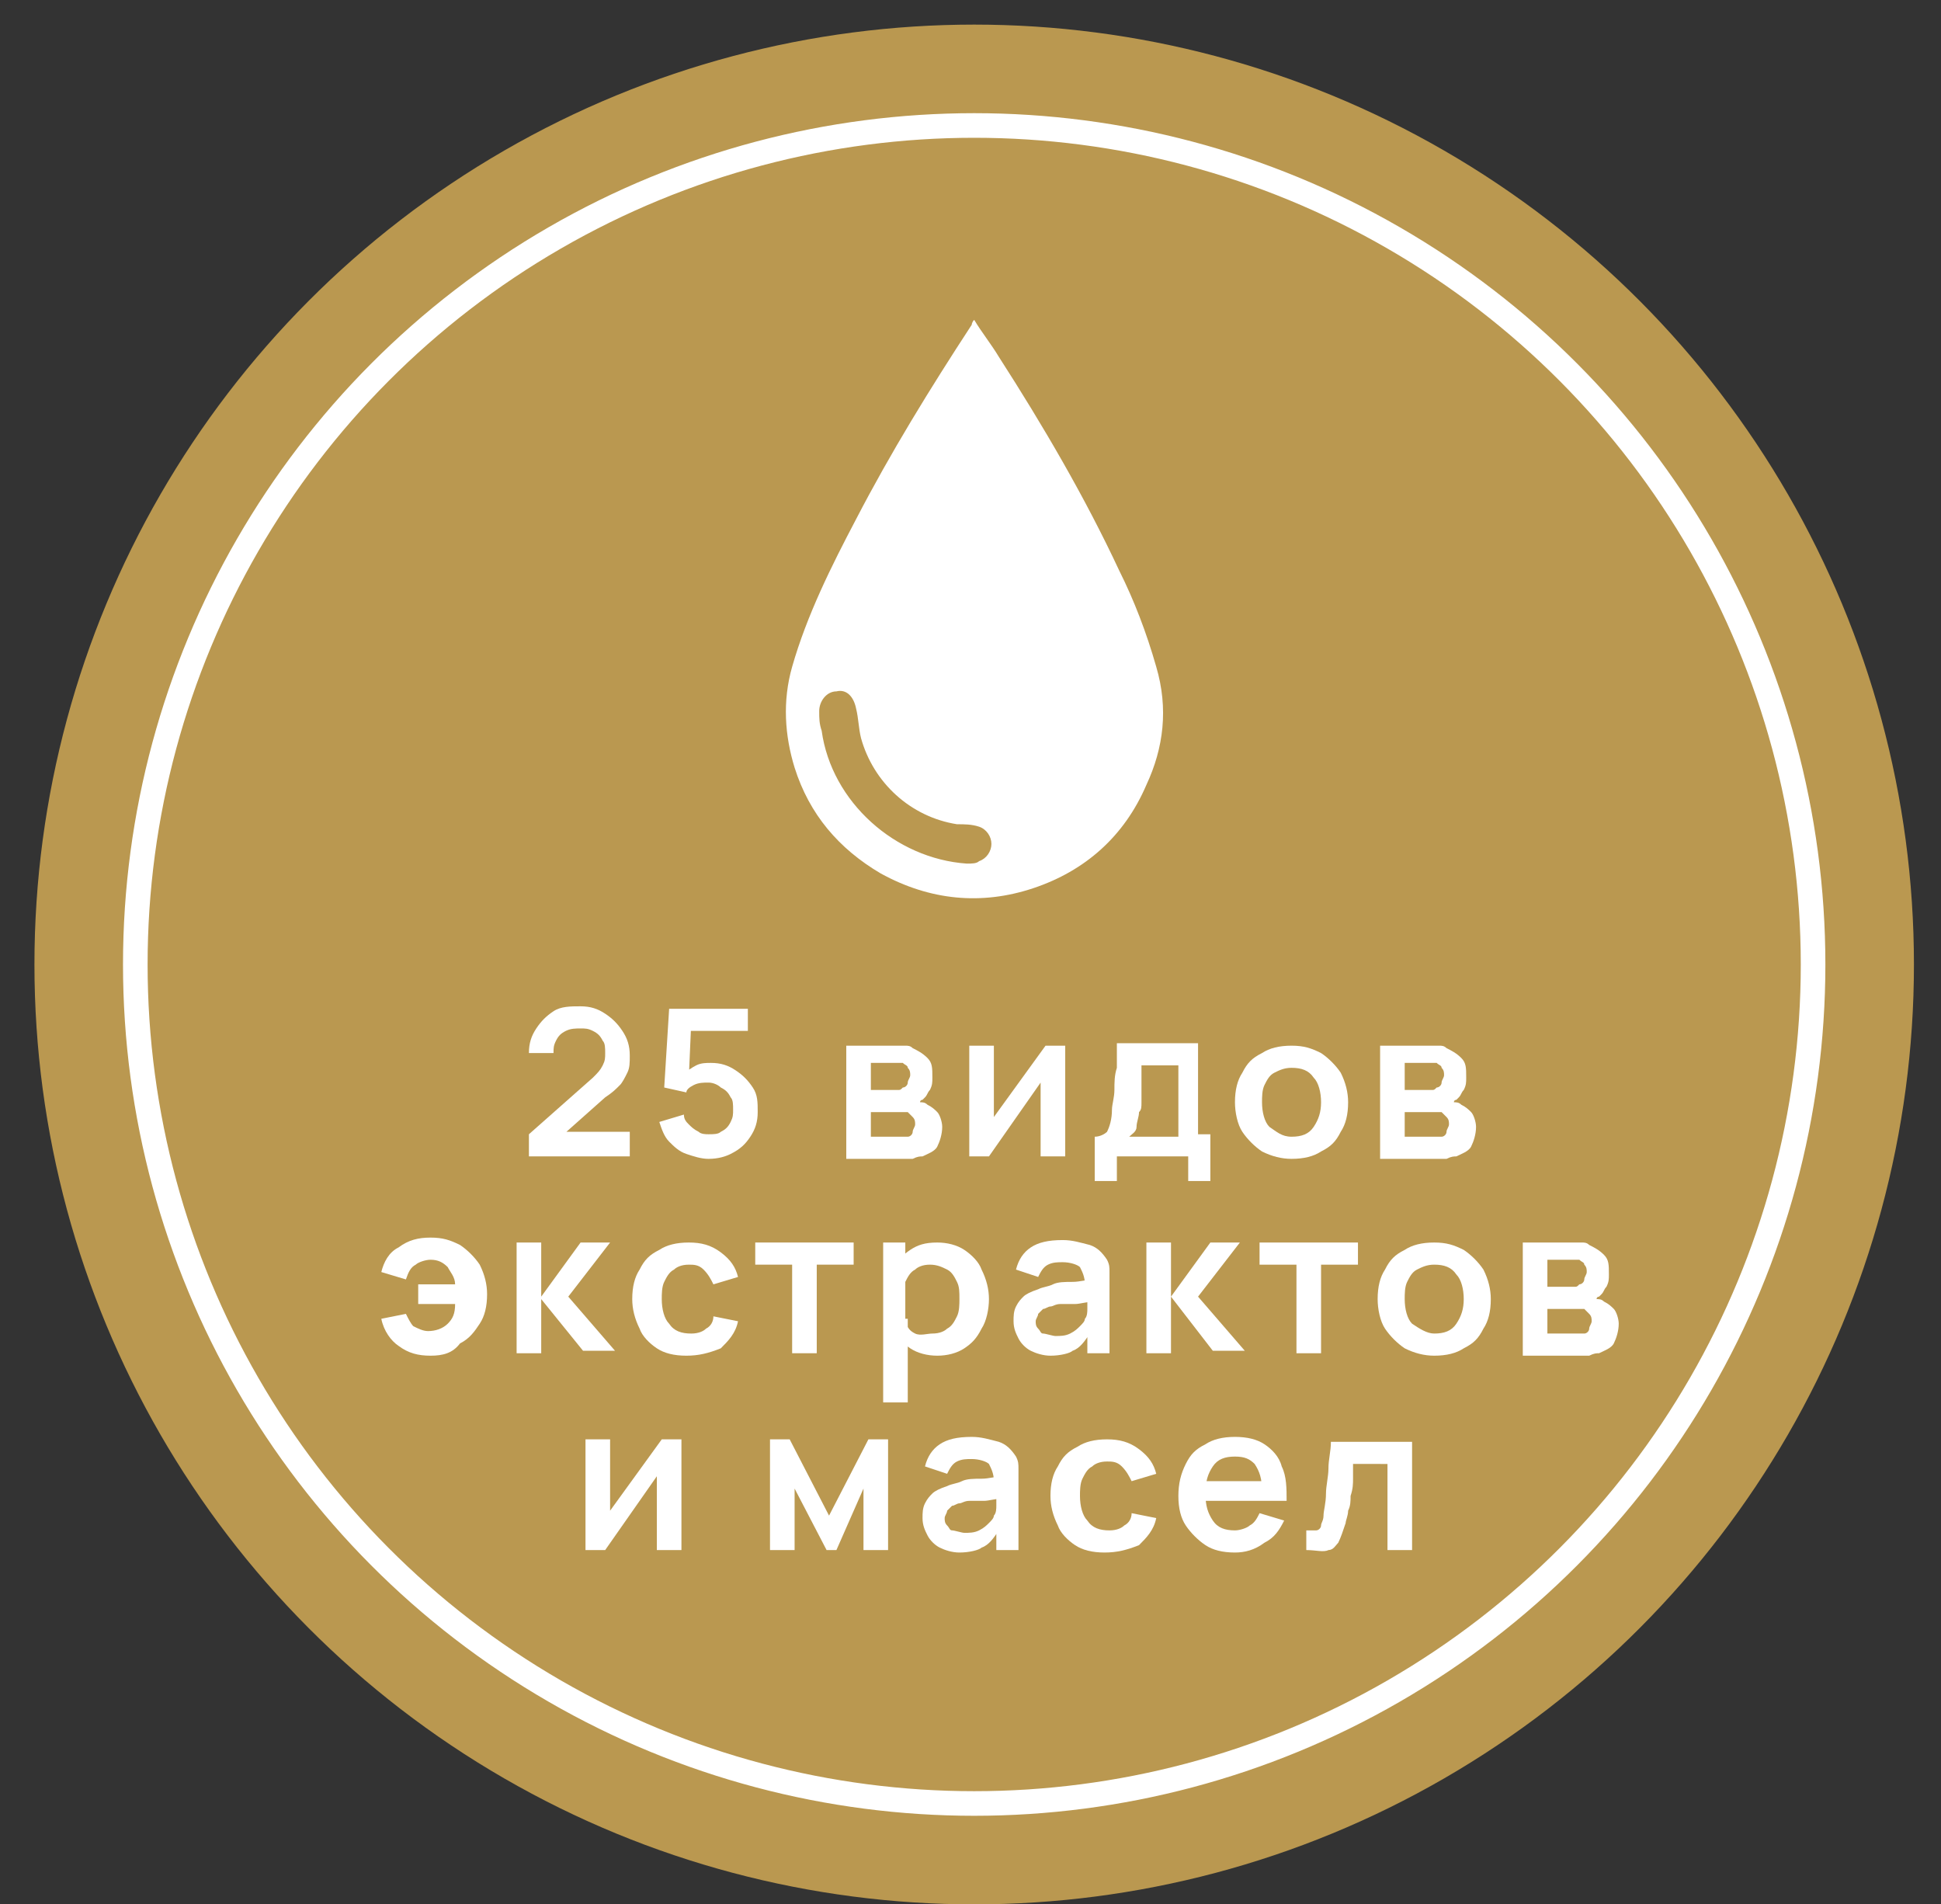 <?xml version="1.0" encoding="UTF-8"?> <svg xmlns="http://www.w3.org/2000/svg" xmlns:xlink="http://www.w3.org/1999/xlink" version="1.1" id="Layer_1" x="0px" y="0px" viewBox="0 0 78.9 77.4" style="enable-background:new 0 0 78.9 77.4;" xml:space="preserve"><rect x="0" y="0" width="78.9" height="77.4" fill="#333333" stroke="none"/> <style type="text/css"> .st0{fill:#BA9850;} .st1{fill:none;stroke:#FFFFFF;stroke-miterlimit:10;} .st2{fill:#FFFFFF;} </style> <g> <circle class="st0" cx="39.6" cy="39.2" r="38.2"></circle> <circle class="st1" cx="39.6" cy="39.2" r="34.1"></circle> <g> <g> <path class="st2" d="M21.5,47v-0.9l2.6-2.3c0.2-0.2,0.3-0.3,0.4-0.5c0.1-0.2,0.1-0.3,0.1-0.5c0-0.2,0-0.4-0.1-0.5 c-0.1-0.2-0.2-0.3-0.4-0.4s-0.3-0.1-0.5-0.1c-0.2,0-0.4,0-0.6,0.1c-0.2,0.1-0.3,0.2-0.4,0.4c-0.1,0.2-0.1,0.3-0.1,0.5h-1 c0-0.4,0.1-0.7,0.3-1c0.2-0.3,0.4-0.5,0.7-0.7c0.3-0.2,0.7-0.2,1.1-0.2c0.4,0,0.7,0.1,1,0.3c0.3,0.2,0.5,0.4,0.7,0.7 s0.3,0.6,0.3,1c0,0.3,0,0.5-0.1,0.7c-0.1,0.2-0.2,0.4-0.3,0.5c-0.2,0.2-0.3,0.3-0.6,0.5l-1.8,1.6L22.7,46h2.9V47H21.5z"></path> <path class="st2" d="M28.8,47.1c-0.3,0-0.6-0.1-0.9-0.2c-0.3-0.1-0.5-0.3-0.7-0.5c-0.2-0.2-0.3-0.5-0.4-0.8l1-0.3 c0,0.2,0.1,0.3,0.2,0.4c0.1,0.1,0.2,0.2,0.4,0.3c0.1,0.1,0.3,0.1,0.4,0.1c0.2,0,0.4,0,0.5-0.1c0.2-0.1,0.3-0.2,0.4-0.4 c0.1-0.2,0.1-0.3,0.1-0.5c0-0.2,0-0.4-0.1-0.5c-0.1-0.2-0.2-0.3-0.4-0.4C29.2,44.1,29,44,28.8,44c-0.2,0-0.4,0-0.6,0.1 s-0.3,0.2-0.3,0.3L27,44.2l0.2-3.2h3.2v0.9h-2.7l0.4-0.4L28,43.8l-0.2-0.2c0.2-0.1,0.3-0.2,0.5-0.3c0.2-0.1,0.4-0.1,0.6-0.1 c0.4,0,0.7,0.1,1,0.3c0.3,0.2,0.5,0.4,0.7,0.7c0.2,0.3,0.2,0.6,0.2,1s-0.1,0.7-0.3,1c-0.2,0.3-0.4,0.5-0.8,0.7 C29.5,47,29.2,47.1,28.8,47.1z"></path> <path class="st2" d="M34.4,47v-4.5h2c0.1,0,0.3,0,0.4,0c0.1,0,0.2,0,0.3,0.1c0.2,0.1,0.4,0.2,0.6,0.4s0.2,0.4,0.2,0.8 c0,0.2,0,0.3-0.1,0.5c-0.1,0.1-0.1,0.2-0.2,0.3c0,0-0.1,0.1-0.1,0.1c0,0-0.1,0-0.1,0.1c0.1,0,0.2,0,0.3,0.1 c0.2,0.1,0.3,0.2,0.4,0.3c0.1,0.1,0.2,0.4,0.2,0.6c0,0.3-0.1,0.6-0.2,0.8c-0.1,0.2-0.4,0.3-0.6,0.4c-0.1,0-0.2,0-0.4,0.1 c-0.1,0-0.3,0-0.4,0H34.4z M35.4,44.3h0.8c0.1,0,0.2,0,0.3,0s0.1,0,0.2-0.1c0.1,0,0.2-0.1,0.2-0.2c0-0.1,0.1-0.2,0.1-0.3 c0-0.1,0-0.2-0.1-0.3c0-0.1-0.1-0.1-0.2-0.2c-0.1,0-0.2,0-0.3,0c-0.1,0-0.2,0-0.2,0h-0.8V44.3z M35.4,46.2h1.1c0.1,0,0.1,0,0.2,0 c0.1,0,0.1,0,0.2,0c0.1,0,0.2-0.1,0.2-0.2c0-0.1,0.1-0.2,0.1-0.3c0-0.1,0-0.2-0.1-0.3s-0.1-0.1-0.2-0.2c-0.1,0-0.1,0-0.2,0 c-0.1,0-0.1,0-0.2,0h-1.1V46.2z"></path> <path class="st2" d="M43.3,42.5V47h-1V44L40.2,47h-0.8v-4.5h1v2.9l2.1-2.9H43.3z"></path> <path class="st2" d="M44.5,48v-1.8c0.2,0,0.4-0.1,0.5-0.2c0.1-0.2,0.2-0.5,0.2-0.9c0-0.2,0.1-0.5,0.1-0.8s0-0.6,0.1-0.9 c0-0.3,0-0.6,0-1h3.3v3.7h0.5V48h-0.9v-1h-2.9v1H44.5z M45.9,46.2h2v-2.9h-1.5c0,0.2,0,0.3,0,0.5c0,0.2,0,0.3,0,0.5 c0,0.2,0,0.3,0,0.5s0,0.3-0.1,0.4c0,0.2-0.1,0.4-0.1,0.6S46,46.1,45.9,46.2z"></path> <path class="st2" d="M52.5,47.1c-0.4,0-0.8-0.1-1.2-0.3c-0.3-0.2-0.6-0.5-0.8-0.8s-0.3-0.8-0.3-1.2c0-0.5,0.1-0.9,0.3-1.2 c0.2-0.4,0.4-0.6,0.8-0.8c0.3-0.2,0.7-0.3,1.2-0.3c0.5,0,0.8,0.1,1.2,0.3c0.3,0.2,0.6,0.5,0.8,0.8c0.2,0.4,0.3,0.8,0.3,1.2 c0,0.5-0.1,0.9-0.3,1.2c-0.2,0.4-0.4,0.6-0.8,0.8C53.4,47,53,47.1,52.5,47.1z M52.5,46.2c0.4,0,0.7-0.1,0.9-0.4 c0.2-0.3,0.3-0.6,0.3-1c0-0.4-0.1-0.8-0.3-1c-0.2-0.3-0.5-0.4-0.9-0.4c-0.3,0-0.5,0.1-0.7,0.2c-0.2,0.1-0.3,0.3-0.4,0.5 s-0.1,0.5-0.1,0.7c0,0.4,0.1,0.8,0.3,1C51.9,46,52.1,46.2,52.5,46.2z"></path> <path class="st2" d="M56.1,47v-4.5h2c0.1,0,0.3,0,0.4,0c0.1,0,0.2,0,0.3,0.1c0.2,0.1,0.4,0.2,0.6,0.4s0.2,0.4,0.2,0.8 c0,0.2,0,0.3-0.1,0.5c-0.1,0.1-0.1,0.2-0.2,0.3c0,0-0.1,0.1-0.1,0.1c0,0-0.1,0-0.1,0.1c0.1,0,0.2,0,0.3,0.1 c0.2,0.1,0.3,0.2,0.4,0.3c0.1,0.1,0.2,0.4,0.2,0.6c0,0.3-0.1,0.6-0.2,0.8c-0.1,0.2-0.4,0.3-0.6,0.4c-0.1,0-0.2,0-0.4,0.1 c-0.1,0-0.3,0-0.4,0H56.1z M57.1,44.3h0.8c0.1,0,0.2,0,0.3,0s0.1,0,0.2-0.1c0.1,0,0.2-0.1,0.2-0.2c0-0.1,0.1-0.2,0.1-0.3 c0-0.1,0-0.2-0.1-0.3c0-0.1-0.1-0.1-0.2-0.2c-0.1,0-0.2,0-0.3,0c-0.1,0-0.2,0-0.2,0h-0.8V44.3z M57.1,46.2h1.1c0.1,0,0.1,0,0.2,0 c0.1,0,0.1,0,0.2,0c0.1,0,0.2-0.1,0.2-0.2c0-0.1,0.1-0.2,0.1-0.3c0-0.1,0-0.2-0.1-0.3s-0.1-0.1-0.2-0.2c-0.1,0-0.1,0-0.2,0 c-0.1,0-0.1,0-0.2,0h-1.1V46.2z"></path> <path class="st2" d="M17.5,55.1c-0.5,0-0.9-0.1-1.3-0.4c-0.3-0.2-0.6-0.6-0.7-1.1l1-0.2c0.1,0.2,0.2,0.4,0.3,0.5 c0.2,0.1,0.4,0.2,0.6,0.2c0.3,0,0.6-0.1,0.8-0.3c0.2-0.2,0.3-0.4,0.3-0.8h-1.5v-0.8h1.5c0-0.3-0.2-0.5-0.3-0.7 c-0.2-0.2-0.4-0.3-0.7-0.3c-0.2,0-0.5,0.1-0.6,0.2c-0.2,0.1-0.3,0.3-0.4,0.6l-1-0.3c0.1-0.4,0.3-0.8,0.7-1 c0.4-0.3,0.8-0.4,1.3-0.4c0.5,0,0.8,0.1,1.2,0.3c0.3,0.2,0.6,0.5,0.8,0.8c0.2,0.4,0.3,0.8,0.3,1.2c0,0.5-0.1,0.9-0.3,1.2 s-0.4,0.6-0.8,0.8C18.4,55,18,55.1,17.5,55.1z"></path> <path class="st2" d="M21,55l0-4.5h1v2.2l1.6-2.2h1.2l-1.7,2.2l1.9,2.2h-1.3L22,52.8V55H21z"></path> <path class="st2" d="M27.9,55.1c-0.5,0-0.9-0.1-1.2-0.3c-0.3-0.2-0.6-0.5-0.7-0.8c-0.2-0.4-0.3-0.8-0.3-1.2 c0-0.5,0.1-0.9,0.3-1.2c0.2-0.4,0.4-0.6,0.8-0.8c0.3-0.2,0.7-0.3,1.2-0.3c0.5,0,0.9,0.1,1.3,0.4s0.6,0.6,0.7,1l-1,0.3 c-0.1-0.2-0.2-0.4-0.4-0.6s-0.4-0.2-0.6-0.2c-0.3,0-0.5,0.1-0.6,0.2c-0.2,0.1-0.3,0.3-0.4,0.5c-0.1,0.2-0.1,0.5-0.1,0.7 c0,0.4,0.1,0.8,0.3,1c0.2,0.3,0.5,0.4,0.9,0.4c0.3,0,0.5-0.1,0.6-0.2c0.2-0.1,0.3-0.3,0.3-0.5l1,0.2c-0.1,0.5-0.4,0.8-0.7,1.1 C28.8,55,28.4,55.1,27.9,55.1z"></path> <path class="st2" d="M32.2,55v-3.6h-1.5v-0.9h4v0.9h-1.5V55H32.2z"></path> <path class="st2" d="M35.9,57v-6.5h0.9v3.1h0.1V57H35.9z M38.1,55.1c-0.4,0-0.8-0.1-1.1-0.3c-0.3-0.2-0.5-0.5-0.7-0.8 c-0.1-0.4-0.2-0.8-0.2-1.2c0-0.5,0.1-0.9,0.2-1.2s0.4-0.6,0.7-0.8s0.6-0.3,1.1-0.3c0.4,0,0.8,0.1,1.1,0.3s0.6,0.5,0.7,0.8 c0.2,0.4,0.3,0.8,0.3,1.2c0,0.4-0.1,0.9-0.3,1.2c-0.2,0.4-0.4,0.6-0.7,0.8C38.9,55,38.5,55.1,38.1,55.1z M37.9,54.2 c0.3,0,0.5-0.1,0.6-0.2c0.2-0.1,0.3-0.3,0.4-0.5s0.1-0.5,0.1-0.7c0-0.3,0-0.5-0.1-0.7s-0.2-0.4-0.4-0.5c-0.2-0.1-0.4-0.2-0.7-0.2 c-0.3,0-0.5,0.1-0.6,0.2c-0.2,0.1-0.3,0.3-0.4,0.5c-0.1,0.2-0.1,0.5-0.1,0.8c0,0.3,0,0.5,0.1,0.8s0.2,0.4,0.4,0.5 S37.7,54.2,37.9,54.2z"></path> <path class="st2" d="M42.7,55.1c-0.3,0-0.6-0.1-0.8-0.2s-0.4-0.3-0.5-0.5c-0.1-0.2-0.2-0.4-0.2-0.7c0-0.2,0-0.4,0.1-0.6 s0.2-0.3,0.3-0.4s0.3-0.2,0.6-0.3c0.2-0.1,0.4-0.1,0.6-0.2s0.5-0.1,0.8-0.1c0.3,0,0.6-0.1,0.9-0.1l-0.4,0.2 c0-0.3-0.1-0.5-0.2-0.7c-0.1-0.1-0.4-0.2-0.7-0.2c-0.2,0-0.4,0-0.6,0.1c-0.2,0.1-0.3,0.3-0.4,0.5l-0.9-0.3 c0.1-0.4,0.3-0.7,0.6-0.9c0.3-0.2,0.7-0.3,1.3-0.3c0.4,0,0.7,0.1,1.1,0.2c0.3,0.1,0.5,0.3,0.7,0.6c0.1,0.2,0.1,0.3,0.1,0.5 c0,0.2,0,0.3,0,0.5V55h-0.9v-1l0.1,0.2c-0.2,0.3-0.4,0.6-0.7,0.7C43.5,55,43.1,55.1,42.7,55.1z M42.9,54.3c0.2,0,0.4,0,0.6-0.1 c0.2-0.1,0.3-0.2,0.4-0.3c0.1-0.1,0.2-0.2,0.2-0.3c0.1-0.1,0.1-0.3,0.1-0.4c0-0.2,0-0.3,0-0.4l0.3,0.1c-0.3,0-0.6,0.1-0.8,0.1 S43.3,53,43.1,53c-0.2,0-0.3,0.1-0.4,0.1c-0.1,0-0.2,0.1-0.3,0.1c-0.1,0.1-0.1,0.1-0.2,0.2c0,0.1-0.1,0.2-0.1,0.3 c0,0.1,0,0.2,0.1,0.3c0.1,0.1,0.1,0.2,0.2,0.2S42.8,54.3,42.9,54.3z"></path> <path class="st2" d="M46.6,55l0-4.5h1v2.2l1.6-2.2h1.2l-1.7,2.2l1.9,2.2h-1.3l-1.7-2.2V55H46.6z"></path> <path class="st2" d="M52.7,55v-3.6h-1.5v-0.9h4v0.9h-1.5V55H52.7z"></path> <path class="st2" d="M58.3,55.1c-0.4,0-0.8-0.1-1.2-0.3c-0.3-0.2-0.6-0.5-0.8-0.8s-0.3-0.8-0.3-1.2c0-0.5,0.1-0.9,0.3-1.2 c0.2-0.4,0.4-0.6,0.8-0.8c0.3-0.2,0.7-0.3,1.2-0.3c0.5,0,0.8,0.1,1.2,0.3c0.3,0.2,0.6,0.5,0.8,0.8c0.2,0.4,0.3,0.8,0.3,1.2 c0,0.5-0.1,0.9-0.3,1.2c-0.2,0.4-0.4,0.6-0.8,0.8C59.2,55,58.8,55.1,58.3,55.1z M58.3,54.2c0.4,0,0.7-0.1,0.9-0.4 c0.2-0.3,0.3-0.6,0.3-1c0-0.4-0.1-0.8-0.3-1c-0.2-0.3-0.5-0.4-0.9-0.4c-0.3,0-0.5,0.1-0.7,0.2c-0.2,0.1-0.3,0.3-0.4,0.5 s-0.1,0.5-0.1,0.7c0,0.4,0.1,0.8,0.3,1C57.7,54,58,54.2,58.3,54.2z"></path> <path class="st2" d="M61.9,55v-4.5h2c0.1,0,0.3,0,0.4,0c0.1,0,0.2,0,0.3,0.1c0.2,0.1,0.4,0.2,0.6,0.4s0.2,0.4,0.2,0.8 c0,0.2,0,0.3-0.1,0.5c-0.1,0.1-0.1,0.2-0.2,0.3c0,0-0.1,0.1-0.1,0.1c0,0-0.1,0-0.1,0.1c0.1,0,0.2,0,0.3,0.1 c0.2,0.1,0.3,0.2,0.4,0.3c0.1,0.1,0.2,0.4,0.2,0.6c0,0.3-0.1,0.6-0.2,0.8c-0.1,0.2-0.4,0.3-0.6,0.4c-0.1,0-0.2,0-0.4,0.1 c-0.1,0-0.3,0-0.4,0H61.9z M62.9,52.3h0.8c0.1,0,0.2,0,0.3,0s0.1,0,0.2-0.1c0.1,0,0.2-0.1,0.2-0.2c0-0.1,0.1-0.2,0.1-0.3 c0-0.1,0-0.2-0.1-0.3c0-0.1-0.1-0.1-0.2-0.2c-0.1,0-0.2,0-0.3,0c-0.1,0-0.2,0-0.2,0h-0.8V52.3z M62.9,54.2H64c0.1,0,0.1,0,0.2,0 c0.1,0,0.1,0,0.2,0c0.1,0,0.2-0.1,0.2-0.2c0-0.1,0.1-0.2,0.1-0.3c0-0.1,0-0.2-0.1-0.3s-0.1-0.1-0.2-0.2c-0.1,0-0.1,0-0.2,0 c-0.1,0-0.1,0-0.2,0h-1.1V54.2z"></path> <path class="st2" d="M27.7,58.5V63h-1V60L24.6,63h-0.8v-4.5h1v2.9l2.1-2.9H27.7z"></path> <path class="st2" d="M31.3,63v-4.5h0.8l1.6,3.1l1.6-3.1h0.8V63h-1v-2.5L34,63h-0.4l-1.3-2.5V63H31.3z"></path> <path class="st2" d="M39,63.1c-0.3,0-0.6-0.1-0.8-0.2s-0.4-0.3-0.5-0.5c-0.1-0.2-0.2-0.4-0.2-0.7c0-0.2,0-0.4,0.1-0.6 s0.2-0.3,0.3-0.4s0.3-0.2,0.6-0.3c0.2-0.1,0.4-0.1,0.6-0.2s0.5-0.1,0.8-0.1c0.3,0,0.6-0.1,0.9-0.1l-0.4,0.2 c0-0.3-0.1-0.5-0.2-0.7c-0.1-0.1-0.4-0.2-0.7-0.2c-0.2,0-0.4,0-0.6,0.1c-0.2,0.1-0.3,0.3-0.4,0.5l-0.9-0.3 c0.1-0.4,0.3-0.7,0.6-0.9c0.3-0.2,0.7-0.3,1.3-0.3c0.4,0,0.7,0.1,1.1,0.2c0.3,0.1,0.5,0.3,0.7,0.6c0.1,0.2,0.1,0.3,0.1,0.5 c0,0.2,0,0.3,0,0.5V63h-0.9v-1l0.1,0.2c-0.2,0.3-0.4,0.6-0.7,0.7C39.8,63,39.4,63.1,39,63.1z M39.2,62.3c0.2,0,0.4,0,0.6-0.1 c0.2-0.1,0.3-0.2,0.4-0.3c0.1-0.1,0.2-0.2,0.2-0.3c0.1-0.1,0.1-0.3,0.1-0.4c0-0.2,0-0.3,0-0.4l0.3,0.1c-0.3,0-0.6,0.1-0.8,0.1 S39.6,61,39.4,61c-0.2,0-0.3,0.1-0.4,0.1c-0.1,0-0.2,0.1-0.3,0.1c-0.1,0.1-0.1,0.1-0.2,0.2c0,0.1-0.1,0.2-0.1,0.3 c0,0.1,0,0.2,0.1,0.3c0.1,0.1,0.1,0.2,0.2,0.2S39.1,62.3,39.2,62.3z"></path> <path class="st2" d="M44.9,63.1c-0.5,0-0.9-0.1-1.2-0.3c-0.3-0.2-0.6-0.5-0.7-0.8c-0.2-0.4-0.3-0.8-0.3-1.2 c0-0.5,0.1-0.9,0.3-1.2c0.2-0.4,0.4-0.6,0.8-0.8c0.3-0.2,0.7-0.3,1.2-0.3c0.5,0,0.9,0.1,1.3,0.4s0.6,0.6,0.7,1l-1,0.3 c-0.1-0.2-0.2-0.4-0.4-0.6s-0.4-0.2-0.6-0.2c-0.3,0-0.5,0.1-0.6,0.2c-0.2,0.1-0.3,0.3-0.4,0.5c-0.1,0.2-0.1,0.5-0.1,0.7 c0,0.4,0.1,0.8,0.3,1c0.2,0.3,0.5,0.4,0.9,0.4c0.3,0,0.5-0.1,0.6-0.2c0.2-0.1,0.3-0.3,0.3-0.5l1,0.2c-0.1,0.5-0.4,0.8-0.7,1.1 C45.8,63,45.4,63.1,44.9,63.1z"></path> <path class="st2" d="M50.2,63.1c-0.5,0-0.9-0.1-1.2-0.3c-0.3-0.2-0.6-0.5-0.8-0.8c-0.2-0.3-0.3-0.7-0.3-1.2 c0-0.5,0.1-0.9,0.3-1.3c0.2-0.4,0.4-0.6,0.8-0.8c0.3-0.2,0.7-0.3,1.2-0.3c0.5,0,0.9,0.1,1.2,0.3c0.3,0.2,0.6,0.5,0.7,0.9 c0.2,0.4,0.2,0.9,0.2,1.4h-1v-0.4c0-0.5-0.1-0.8-0.3-1.1c-0.2-0.2-0.4-0.3-0.8-0.3c-0.4,0-0.7,0.1-0.9,0.4 c-0.2,0.3-0.3,0.6-0.3,1.1c0,0.5,0.1,0.8,0.3,1.1s0.5,0.4,0.9,0.4c0.2,0,0.5-0.1,0.6-0.2c0.2-0.1,0.3-0.3,0.4-0.5l1,0.3 c-0.2,0.4-0.4,0.7-0.8,0.9C51,63,50.6,63.1,50.2,63.1z M48.6,61v-0.8h3.1V61H48.6z"></path> <path class="st2" d="M53.1,63v-0.8c0.2,0,0.3,0,0.4,0c0.1,0,0.2-0.1,0.2-0.2c0-0.1,0.1-0.2,0.1-0.4c0-0.2,0.1-0.5,0.1-0.9 c0-0.3,0.1-0.7,0.1-1c0-0.4,0.1-0.7,0.1-1.1h3.3V63h-1v-3.5H55c0,0.2,0,0.4,0,0.6s0,0.4-0.1,0.7c0,0.2,0,0.4-0.1,0.6 c0,0.2-0.1,0.4-0.1,0.5c-0.1,0.3-0.2,0.6-0.3,0.8C54.3,62.8,54.2,63,54,63C53.8,63.1,53.5,63,53.1,63z"></path> </g> </g> <path class="st2" d="M39.6,13c0.3,0.5,0.7,1,1,1.5c1.8,2.8,3.5,5.7,4.9,8.7c0.6,1.2,1.1,2.5,1.5,3.9c0.5,1.7,0.3,3.3-0.4,4.8 c-0.9,2.1-2.5,3.5-4.6,4.2c-2.1,0.7-4.2,0.5-6.2-0.6c-1.7-1-2.9-2.4-3.5-4.3c-0.4-1.3-0.5-2.7-0.1-4.1c0.6-2.1,1.6-4.1,2.6-6 c1.4-2.7,3-5.3,4.7-7.9C39.5,13.2,39.5,13.1,39.6,13z M39.3,35.1c0.2,0,0.4,0,0.5-0.1c0.3-0.1,0.5-0.4,0.5-0.7 c0-0.3-0.2-0.6-0.5-0.7c-0.3-0.1-0.6-0.1-0.9-0.1C37,33.2,35.5,31.8,35,30c-0.1-0.4-0.1-0.8-0.2-1.2c-0.1-0.5-0.4-0.8-0.8-0.7 c-0.4,0-0.7,0.4-0.7,0.8c0,0.3,0,0.5,0.1,0.8C33.8,32.6,36.4,34.9,39.3,35.1z"></path> </g> </svg> 